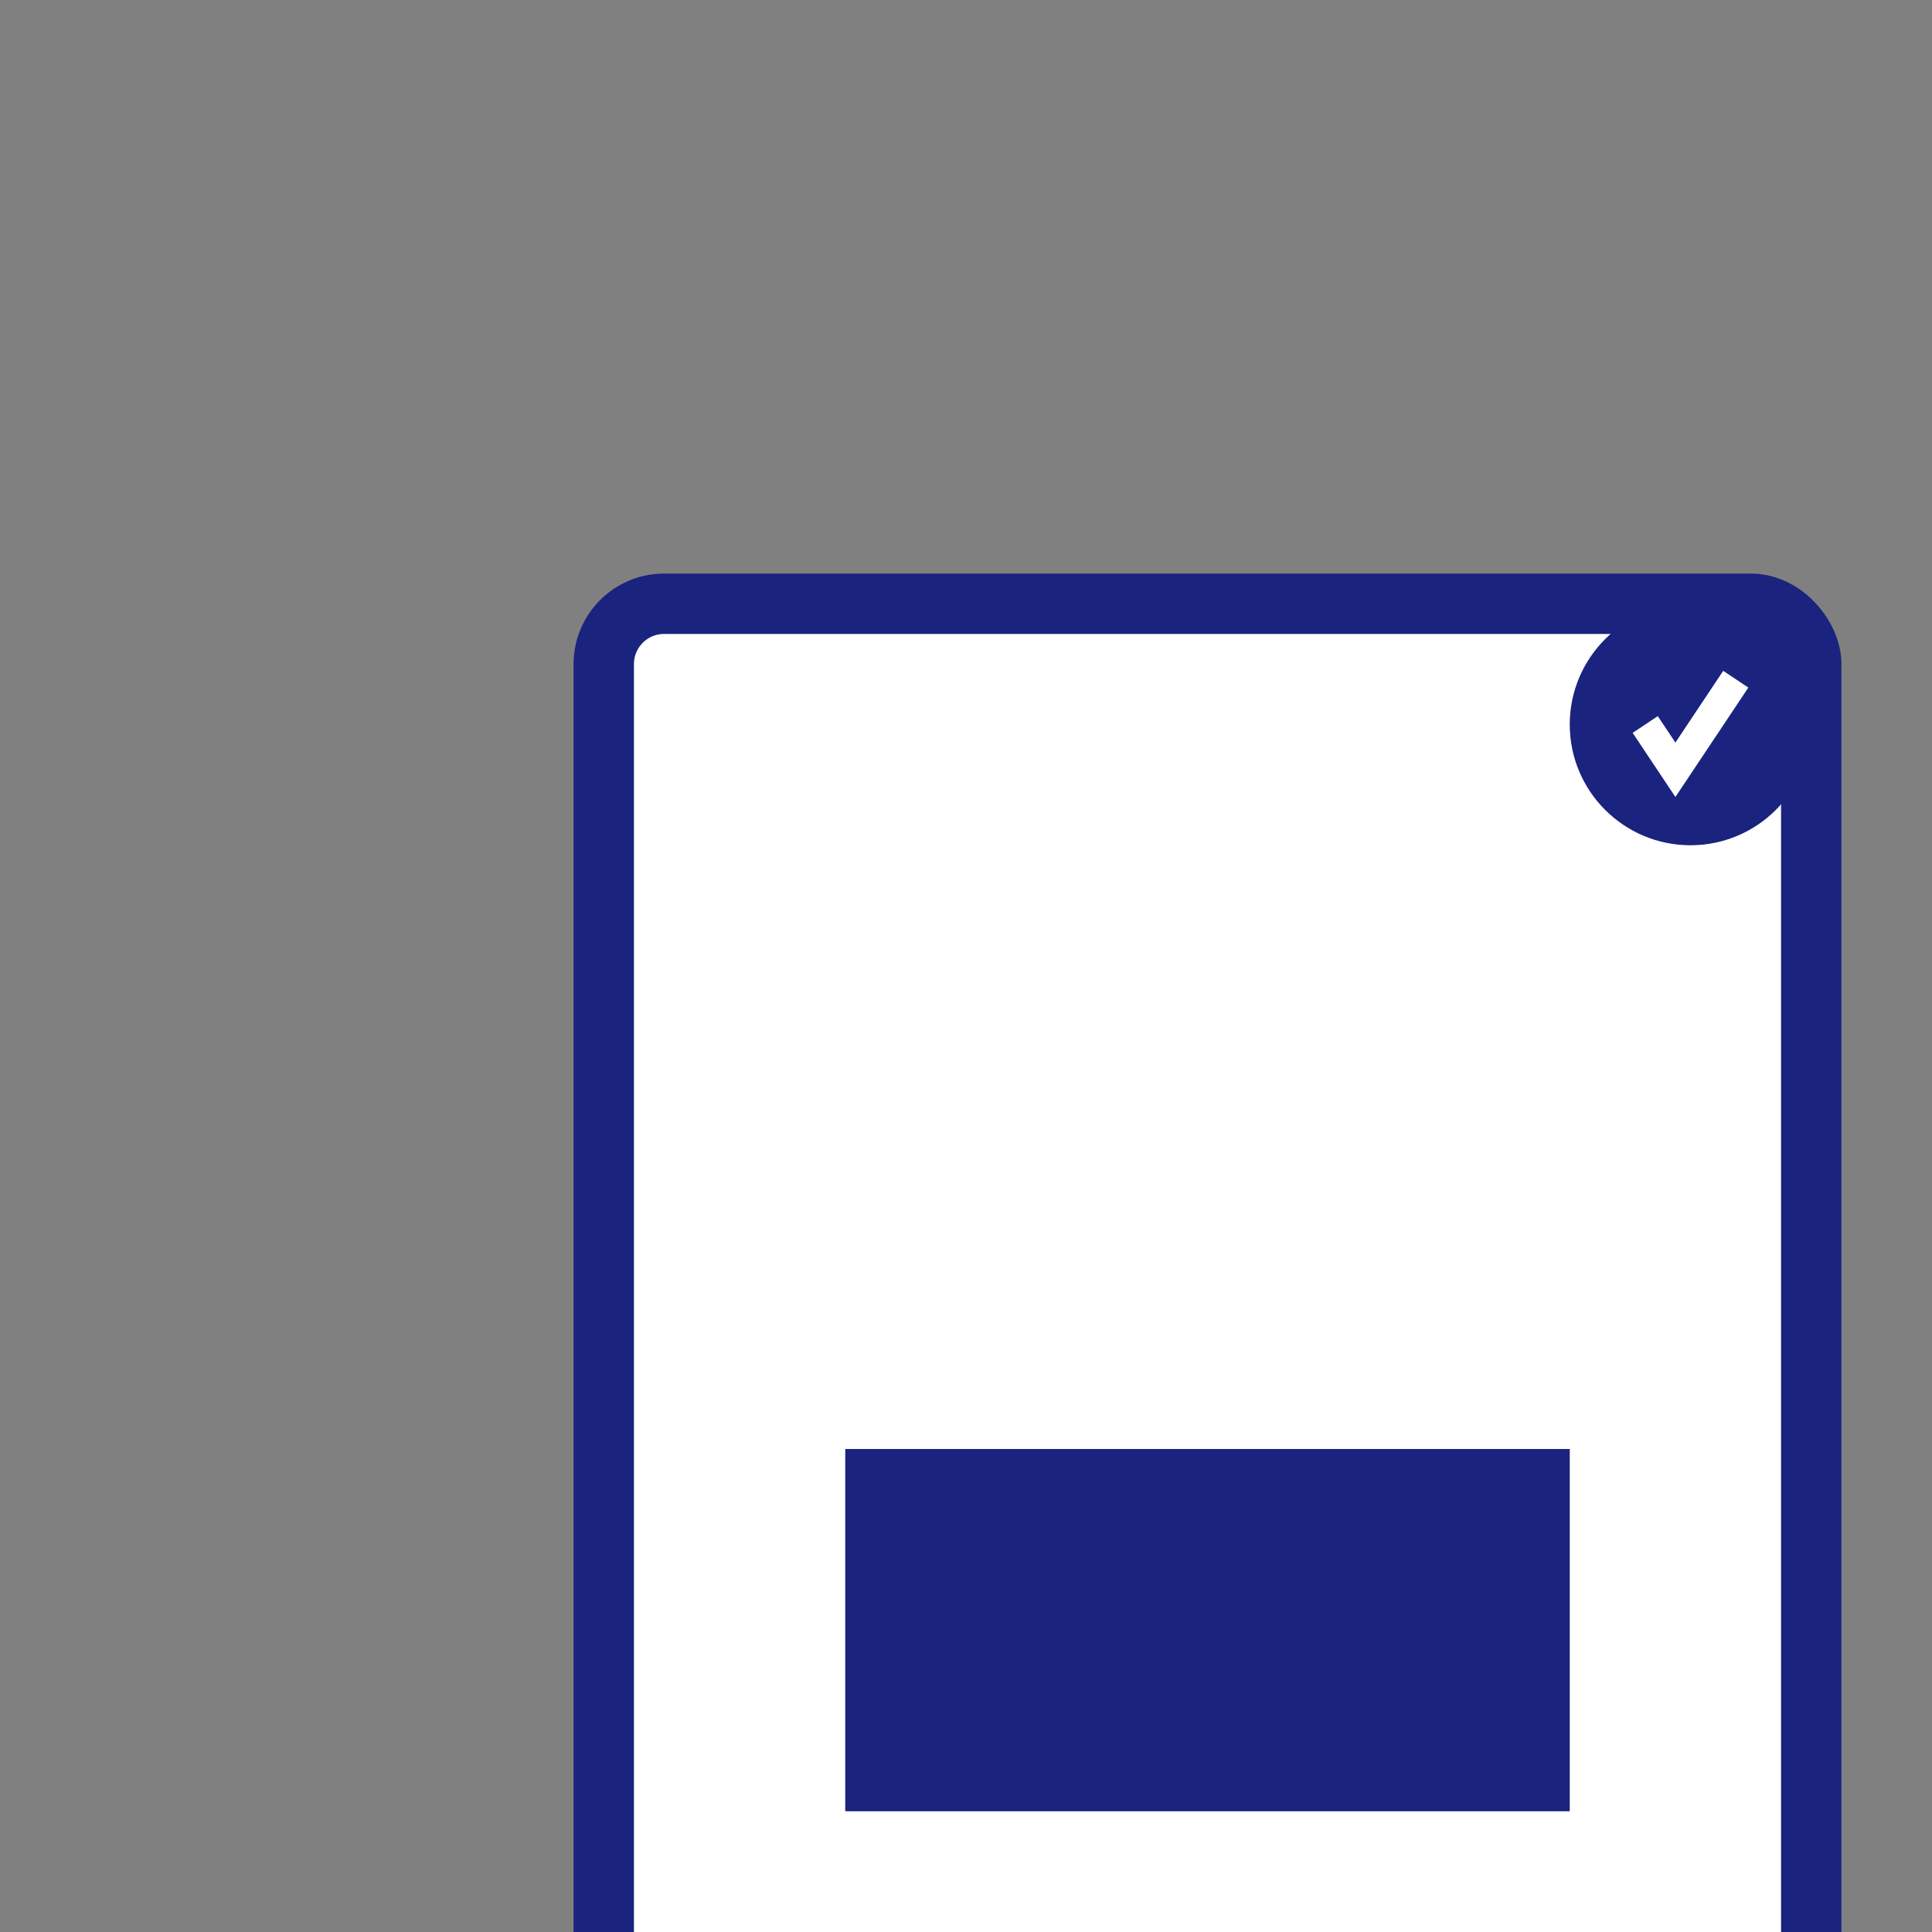 <?xml version="1.0" encoding="UTF-8"?>
<svg xmlns="http://www.w3.org/2000/svg" width="64" height="64" viewBox="0 0 128 128">
  <rect x="0" y="0" width="128" height="128" fill="#808080" stroke="none"/>
  <rect x="40" y="40" width="80" height="96" rx="4" stroke="#1a237e" stroke-width="4" fill="white"></rect>
  <rect x="56" y="96" width="48" height="24" fill="#1a237e"></rect>
  <circle cx="112" cy="48" r="8" fill="#1a237e"></circle>
  <path d="M109 48 L111 51 L115 45" stroke="white" stroke-width="2" fill="none"></path>
</svg>
